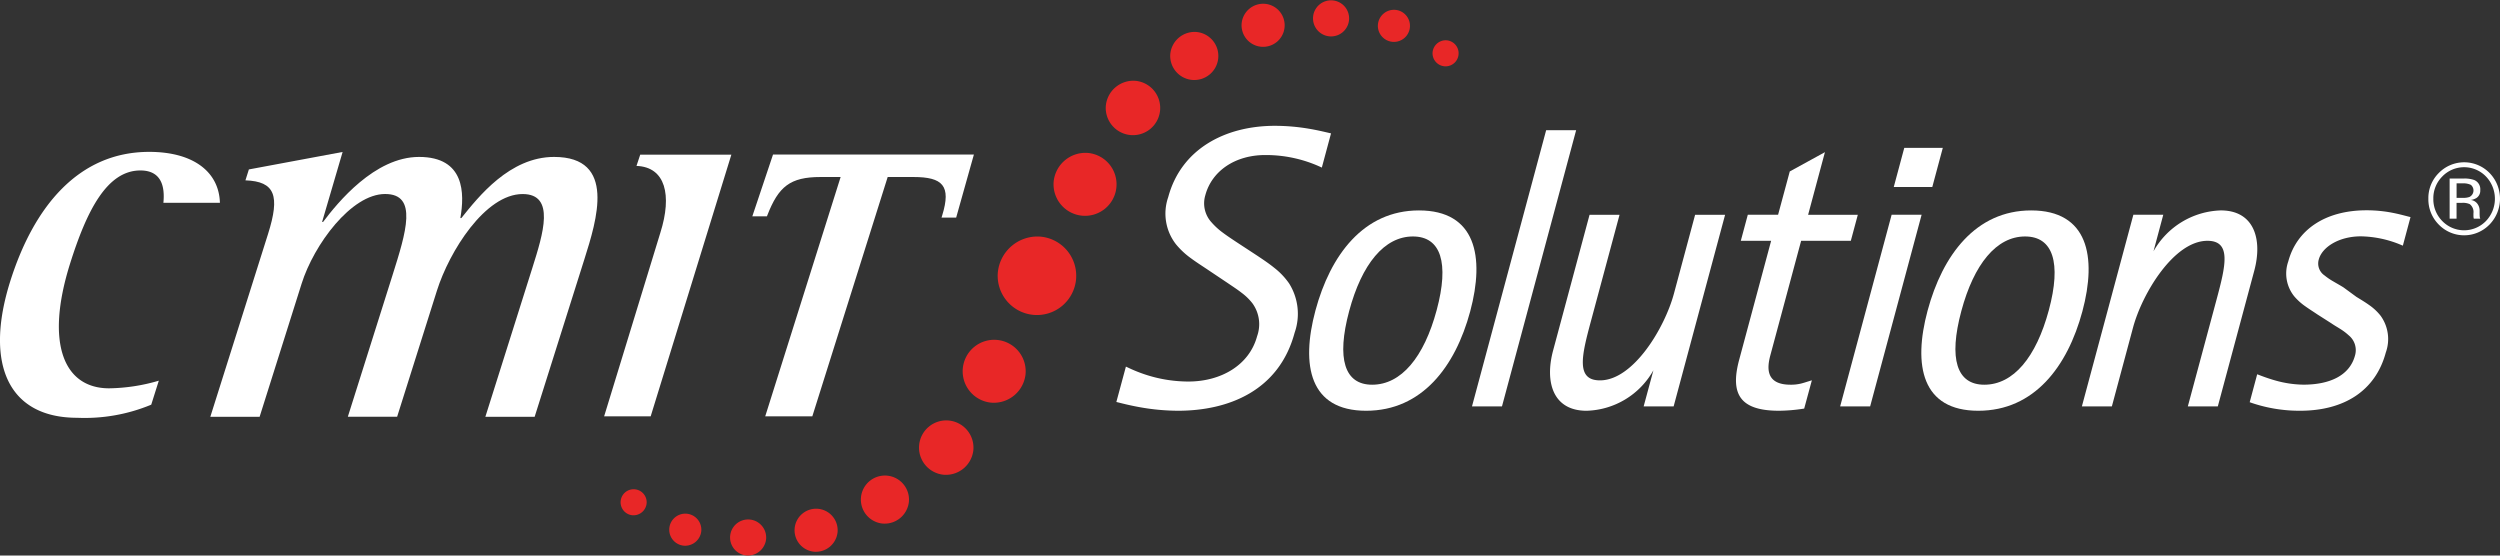 <svg xmlns="http://www.w3.org/2000/svg" xmlns:xlink="http://www.w3.org/1999/xlink" width="235.523" height="52.339" viewBox="0 0 235.523 52.339">
  <rect x="0" y="0" width="235.523" height="52.339" fill="#333333" stroke="none"/>
  <defs>
    <clipPath id="clip-path">
      <rect id="Rectangle_1" data-name="Rectangle 1" width="235.523" height="52.339" transform="translate(0 0)" fill="none"/>
    </clipPath>
  </defs>
  <g id="CMIT_Logo_-_Vector" data-name="CMIT Logo - Vector" transform="translate(0 0)">
    <g id="Group_2" data-name="Group 2">
      <g id="Group_1" data-name="Group 1" clip-path="url(#clip-path)">
        <path id="Path_1" data-name="Path 1" d="M118.456,24.095c.547.366,1.106.739,1.619,1.157a6.691,6.691,0,0,1,1.369,1.448,5.374,5.374,0,0,1,.52,4.651c-1.468,5.465-6.232,7.345-10.986,7.345a20.666,20.666,0,0,1-3.614-.337c-.99-.178-1.718-.374-2.029-.449l-.164-.04.9-3.331.173.079a13.69,13.69,0,0,0,1.9.747,13.022,13.022,0,0,0,3.814.579c3.063,0,5.738-1.537,6.473-4.271A3.352,3.352,0,0,0,118,28.587a5.26,5.26,0,0,0-1.037-1.01c-.4-.313-.847-.6-1.285-.9l-1.891-1.266c-.5-.336-1.041-.678-1.561-1.061a7.419,7.419,0,0,1-1.443-1.342,4.71,4.71,0,0,1-.724-4.443c1.216-4.528,5.358-6.712,10.047-6.712a19.265,19.265,0,0,1,3.164.267c.871.145,1.543.313,1.958.407l.167.037-.867,3.224-.174-.082a12.343,12.343,0,0,0-5.154-1.1c-2.836,0-5.032,1.494-5.648,3.787a2.655,2.655,0,0,0,.6,2.571,6.512,6.512,0,0,0,1.061.964c.4.3.833.584,1.25.862Z" fill="#fff" fill-rule="evenodd"/>
        <path id="Path_2" data-name="Path 2" d="M123.926,29.254c1.4-5.2,4.522-9.43,9.753-9.43,5.345,0,6.219,4.333,4.826,9.517-1.4,5.2-4.54,9.356-9.806,9.356-5.309,0-6.165-4.259-4.773-9.443m5.343,6.989c2.731,0,4.881-2.571,6.079-7.027s.4-6.939-2.238-6.939c-2.694,0-4.818,2.6-6.006,7.027-1.208,4.5-.438,6.939,2.165,6.939" fill="#fff" fill-rule="evenodd"/>
        <path id="Path_3" data-name="Path 3" d="M145.662,12.265h2.825L141.5,38.287h-2.825Z" fill="#fff" fill-rule="evenodd"/>
        <path id="Path_4" data-name="Path 4" d="M155.767,34.883a7.446,7.446,0,0,1-6.3,3.814c-3.174,0-3.947-2.712-3.149-5.682l3.433-12.781h2.825l-2.7,10.038c-.86,3.2-1.444,5.562.853,5.562,3.159,0,6.111-4.969,6.973-8.181l1.993-7.419h2.825l-4.849,18.054h-2.825Z" fill="#fff" fill-rule="evenodd"/>
        <path id="Path_5" data-name="Path 5" d="M169.971,38.493l-.105.015a15.689,15.689,0,0,1-2.268.188c-3.617,0-4.633-1.517-3.755-4.79l3.014-11.22H164l.659-2.454h2.853l1.1-4.079,3.313-1.819-1.584,5.9h4.682l-.66,2.454h-4.681l-2.9,10.786c-.31,1.155-.47,2.769,1.9,2.769a4.02,4.02,0,0,0,.929-.094c.264-.06.5-.142.8-.234l.283-.088Z" fill="#fff" fill-rule="evenodd"/>
        <path id="Path_6" data-name="Path 6" d="M178.208,20.233h2.825l-4.849,18.054h-2.825Zm1.191-6.3h3.63l-.989,3.683h-3.63Z" fill="#fff" fill-rule="evenodd"/>
        <path id="Path_7" data-name="Path 7" d="M181.6,29.254c1.4-5.2,4.522-9.43,9.753-9.43,5.345,0,6.218,4.333,4.825,9.517-1.4,5.2-4.539,9.356-9.806,9.356-5.31,0-6.165-4.259-4.773-9.443m5.342,6.989c2.732,0,4.882-2.571,6.079-7.027s.4-6.939-2.239-6.939c-2.694,0-4.818,2.6-6.006,7.027-1.208,4.5-.438,6.939,2.165,6.939" fill="#fff" fill-rule="evenodd"/>
        <path id="Path_8" data-name="Path 8" d="M202.879,23.675a7.538,7.538,0,0,1,6.344-3.852c3.135,0,3.947,2.711,3.149,5.683l-3.434,12.781h-2.825l2.7-10.039c.859-3.2,1.443-5.562-.853-5.562-3.16,0-6.148,4.97-7.011,8.181l-1.992,7.419h-2.825l4.85-18.054H203.8Z" fill="#fff" fill-rule="evenodd"/>
        <path id="Path_9" data-name="Path 9" d="M222,27.971c.393.242.808.488,1.2.769a5,5,0,0,1,1.081,1.014,3.744,3.744,0,0,1,.483,3.458c-.974,3.629-3.959,5.484-8.071,5.484a14.017,14.017,0,0,1-4.608-.753l-.143-.052.706-2.632.166.063c.2.074.761.3,1.521.517a10.135,10.135,0,0,0,2.672.4c2.4,0,4.336-.811,4.856-2.745a1.8,1.8,0,0,0-.589-1.9,5.476,5.476,0,0,0-.835-.627c-.295-.186-.576-.346-.793-.5l-1.343-.856c-.341-.234-.728-.471-1.1-.739a5.453,5.453,0,0,1-1.065-.956,3.425,3.425,0,0,1-.56-3.291c.795-2.958,3.449-4.814,7.378-4.814a12.728,12.728,0,0,1,2.415.231c.66.127,1.181.276,1.56.37l.162.04-.722,2.692-.172-.073a10.221,10.221,0,0,0-3.777-.806c-2.088,0-3.663,1.025-3.974,2.186A1.356,1.356,0,0,0,219,25.954a5.986,5.986,0,0,0,.836.568c.312.184.641.365.94.552Z" fill="#fff" fill-rule="evenodd"/>
        <path id="Path_10" data-name="Path 10" d="M14.962,35.861l-.714,2.263a16.312,16.312,0,0,1-6.984,1.235c-6.5,0-8.748-5.093-6.3-12.86,2.224-7.047,6.448-12.191,13.089-12.191,4.163,0,6.582,1.88,6.665,4.8H15.393c.16-1.594-.223-3.049-2.167-3.049-3.157,0-5.056,3.807-6.614,8.744-2.4,7.614-.56,11.78,3.665,11.78a17.253,17.253,0,0,0,4.685-.72" fill="#fff"/>
        <path id="Path_11" data-name="Path 11" d="M19.814,39.268l5.439-17.231c1.137-3.6.67-4.944-2.131-5.047l.324-1.028,8.832-1.647-1.932,6.59h.093c1.358-1.8,4.857-6.121,9.037-6.121,4.318,0,4.3,3.446,3.893,5.761h.093c1.609-2.006,4.558-5.761,8.737-5.761,5.9,0,4.014,5.967,2.861,9.619L50.368,39.268H45.725l4.432-14.043c1.006-3.189,2.192-6.944-.92-6.944-3.529,0-6.905,5.4-8.074,9.1l-3.75,11.882H32.769l4.205-13.322c1.283-4.064,2.419-7.664-.692-7.664-3.2,0-6.711,4.784-7.863,8.436L24.458,39.268Z" fill="#fff"/>
        <path id="Path_12" data-name="Path 12" d="M56.915,39.222l5.3-17.309c1.112-3.523.488-6.182-2.252-6.282l.351-1.058H68.9l-7.6,24.649Z" fill="#fff"/>
        <path id="Path_13" data-name="Path 13" d="M79.195,16.676H77.3c-2.865,0-3.957.9-5.01,3.606l-.04.1H70.875l1.95-5.821H91.749L90.08,20.5H88.7l.066-.214c.86-2.792.051-3.61-2.722-3.61H83.628l-7.1,22.547H72.091Z" fill="#fff"/>
        <path id="Path_14" data-name="Path 14" d="M94,25.714a3.7,3.7,0,1,0,4.006-3.422A3.746,3.746,0,0,0,94,25.714" fill="#e82727" fill-rule="evenodd"/>
        <path id="Path_15" data-name="Path 15" d="M99.265,17.1a2.968,2.968,0,1,0,3.261-2.688A3.007,3.007,0,0,0,99.265,17.1" fill="#e82727"/>
        <path id="Path_16" data-name="Path 16" d="M104.181,9.94A2.565,2.565,0,1,0,107,7.617a2.6,2.6,0,0,0-2.818,2.323" fill="#e82727"/>
        <path id="Path_17" data-name="Path 17" d="M110.254,5.07a2.267,2.267,0,1,0,2.492-2.054,2.3,2.3,0,0,0-2.492,2.054" fill="#e82727"/>
        <path id="Path_18" data-name="Path 18" d="M116.975,2.2A2.03,2.03,0,1,0,119.205.363,2.039,2.039,0,0,0,116.975,2.2" fill="#e82727"/>
        <path id="Path_19" data-name="Path 19" d="M123.708,1.55a1.7,1.7,0,1,0,3.381.362,1.7,1.7,0,1,0-3.381-.362" fill="#e82727"/>
        <path id="Path_20" data-name="Path 20" d="M129.814,2.3A1.512,1.512,0,1,0,131.475.931,1.518,1.518,0,0,0,129.814,2.3" fill="#e82727"/>
        <path id="Path_21" data-name="Path 21" d="M134.964,4.909A1.228,1.228,0,1,0,136.313,3.8a1.244,1.244,0,0,0-1.349,1.113" fill="#e82727"/>
        <path id="Path_22" data-name="Path 22" d="M96.617,35.243a2.968,2.968,0,1,0-3.261,2.689,3.008,3.008,0,0,0,3.261-2.689" fill="#e82727"/>
        <path id="Path_23" data-name="Path 23" d="M91.7,42.4a2.565,2.565,0,1,0-2.818,2.323A2.6,2.6,0,0,0,91.7,42.4" fill="#e82727"/>
        <path id="Path_24" data-name="Path 24" d="M85.627,47.269a2.267,2.267,0,1,0-2.491,2.054,2.3,2.3,0,0,0,2.491-2.054" fill="#e82727"/>
        <path id="Path_25" data-name="Path 25" d="M78.907,50.137a2.03,2.03,0,1,0-2.231,1.838,2.058,2.058,0,0,0,2.231-1.838" fill="#e82727"/>
        <path id="Path_26" data-name="Path 26" d="M72.174,50.789a1.7,1.7,0,1,0-1.868,1.54,1.724,1.724,0,0,0,1.868-1.54" fill="#e82727"/>
        <path id="Path_27" data-name="Path 27" d="M66.067,50.038a1.512,1.512,0,1,0-1.661,1.369,1.532,1.532,0,0,0,1.661-1.369" fill="#e82727"/>
        <path id="Path_28" data-name="Path 28" d="M60.917,47.429a1.228,1.228,0,1,0-1.349,1.112,1.245,1.245,0,0,0,1.349-1.112" fill="#e82727"/>
        <path id="Path_29" data-name="Path 29" d="M230.09,16.624a2.887,2.887,0,0,0-.847,2.093,2.919,2.919,0,0,0,.842,2.107,2.862,2.862,0,0,0,4.112,0,3.03,3.03,0,0,0,0-4.2,2.857,2.857,0,0,0-4.108,0m4.443,4.533a3.33,3.33,0,0,1-4.779,0,3.372,3.372,0,0,1-.979-2.44,3.335,3.335,0,0,1,.989-2.426,3.34,3.34,0,0,1,4.77,0,3.486,3.486,0,0,1,0,4.866m-1.758-3.742a1.647,1.647,0,0,0-.786-.141h-.556v1.367h.589a1.729,1.729,0,0,0,.62-.084.684.684,0,0,0,.134-1.142m-.7-.595a2.783,2.783,0,0,1,1.012.136.938.938,0,0,1,.576.955.826.826,0,0,1-.364.745,1.39,1.39,0,0,1-.537.183.9.9,0,0,1,.639.37,1.048,1.048,0,0,1,.2.586v.276c0,.088,0,.181.009.281a.607.607,0,0,0,.033.2l.022.047h-.612c0-.012-.006-.025-.009-.037s-.007-.027-.01-.042l-.014-.122v-.3a.934.934,0,0,0-.349-.866,1.548,1.548,0,0,0-.726-.121h-.516v1.489h-.653V16.821Z" fill="#fff" fill-rule="evenodd"/>
      </g>
    </g>
  </g>
</svg>
